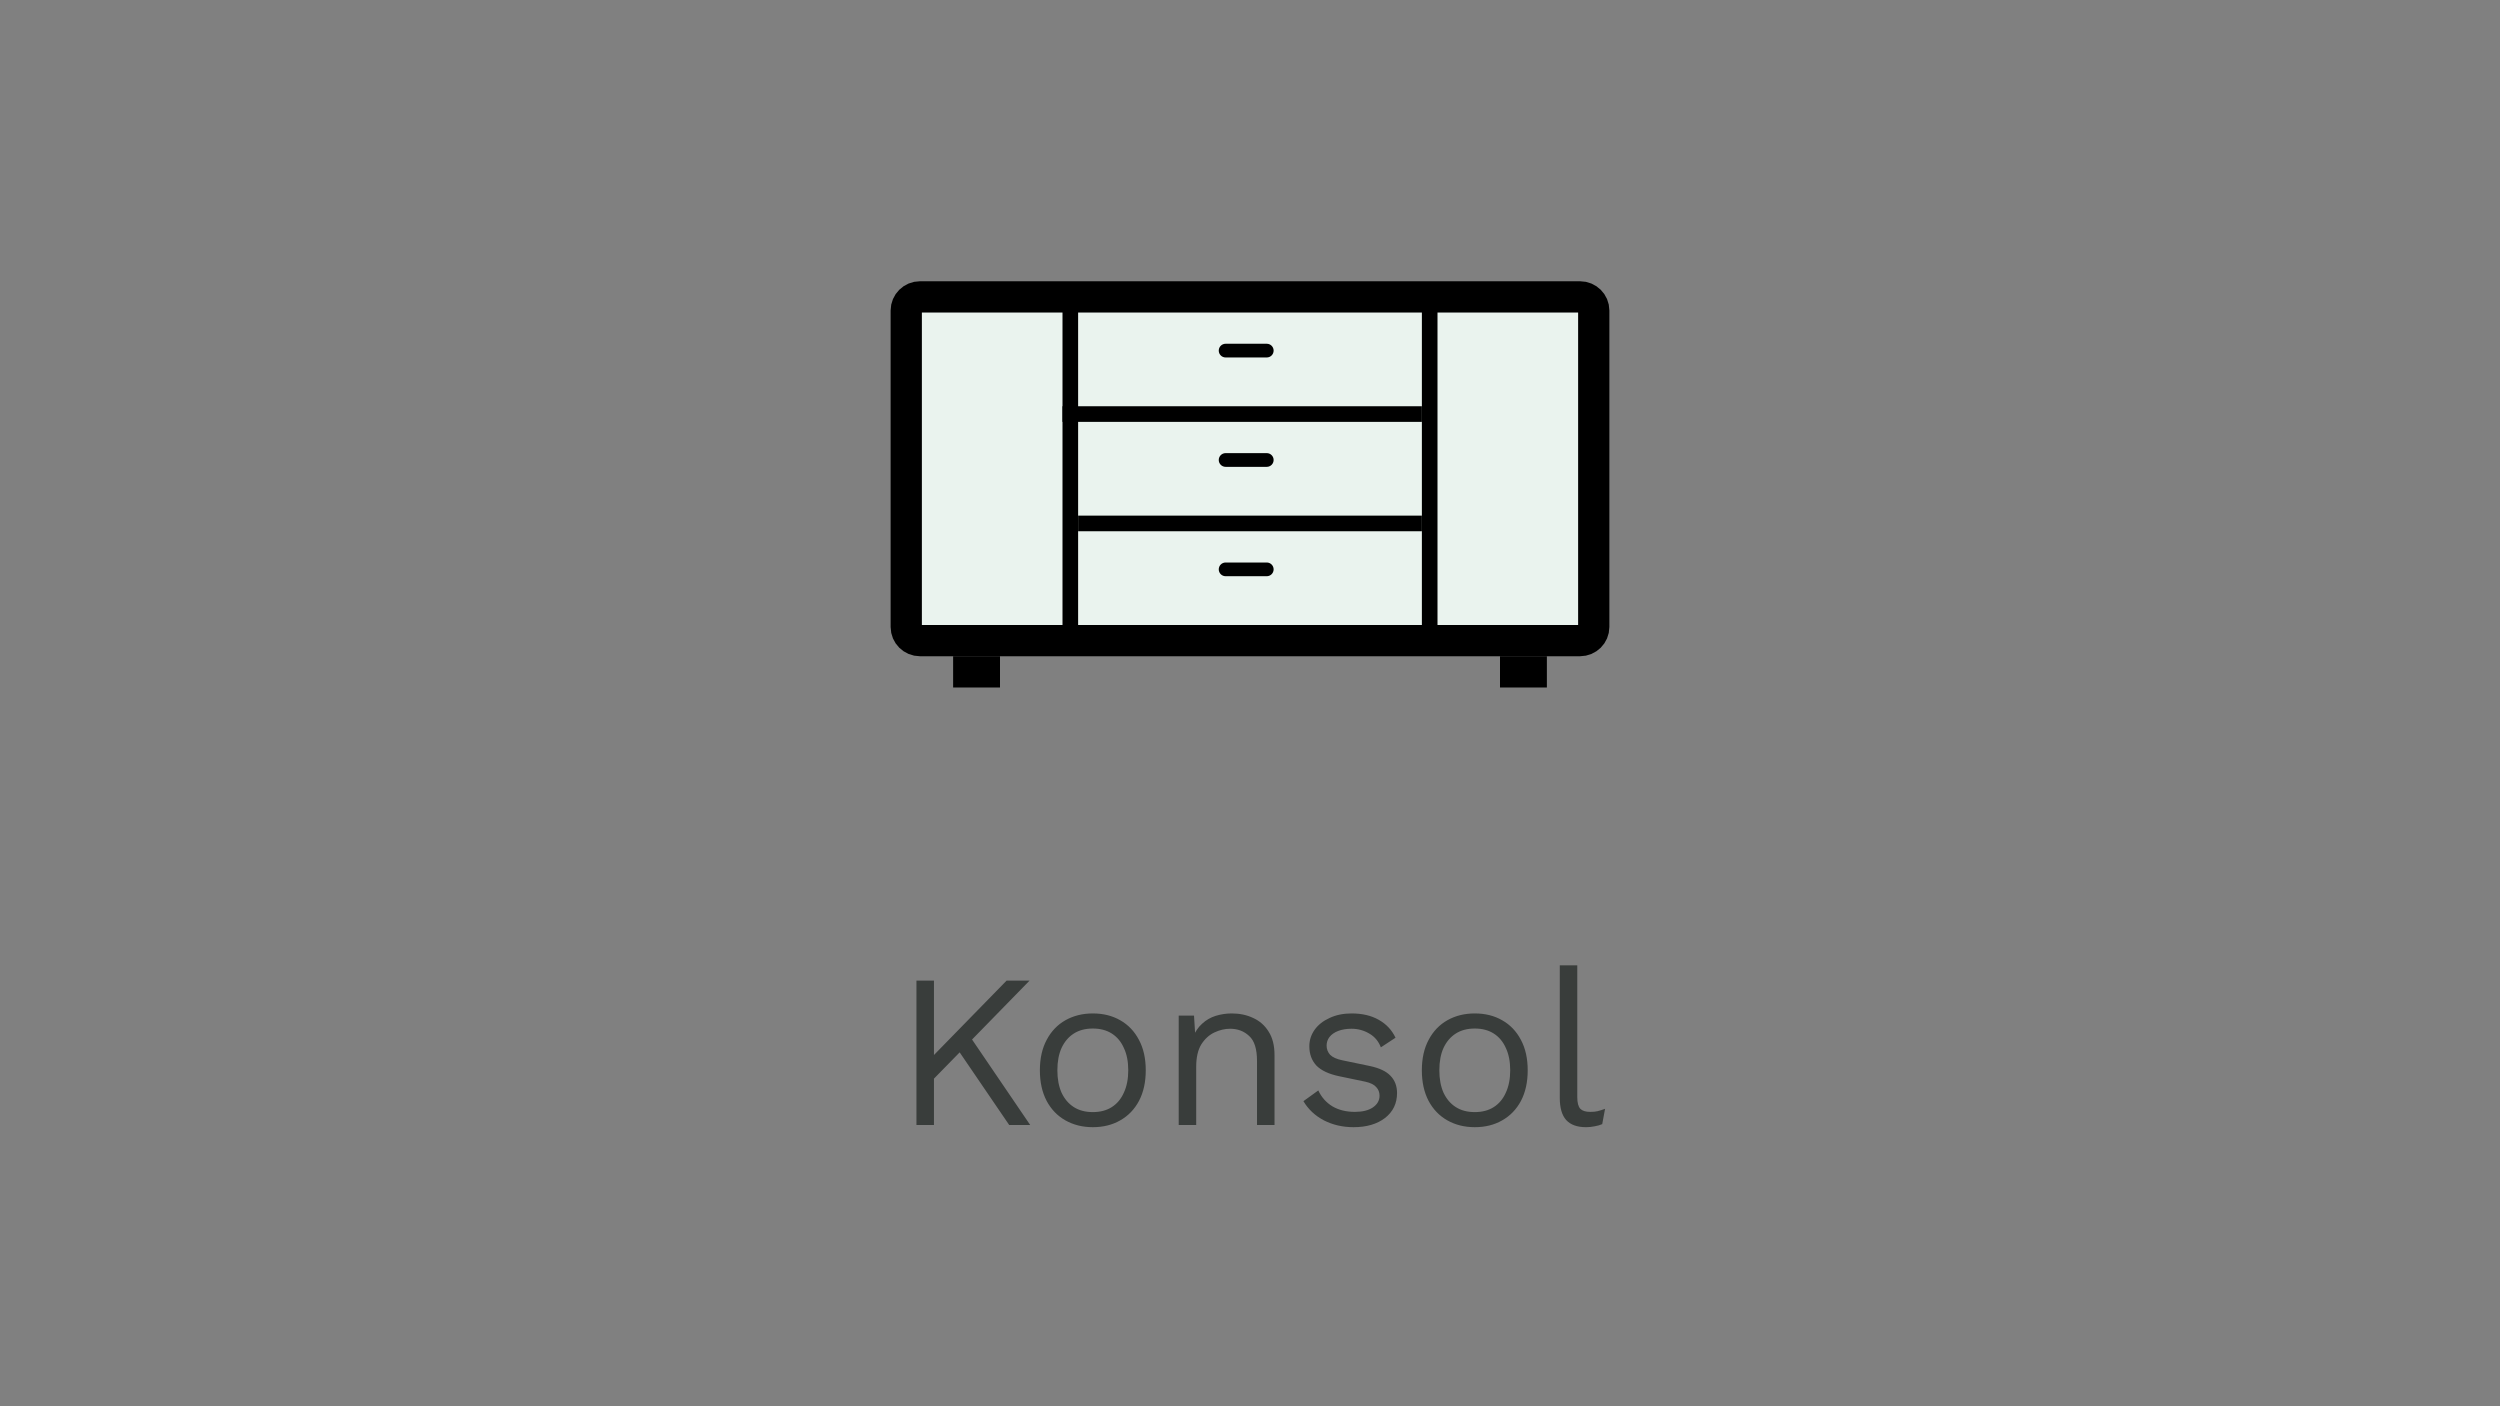 <svg width="160" height="90" viewBox="0 0 160 90" fill="none" xmlns="http://www.w3.org/2000/svg">
<rect x="0" y="0" width="160" height="90" fill="#808080" stroke="none"/>
<path d="M65.891 62.76L61.859 66.89L61.691 67.072L59.213 69.606V68.094L64.421 62.76H65.891ZM59.773 62.76V72H58.653V62.76H59.773ZM61.971 66.176L65.933 72H64.589L61.047 66.806L61.971 66.176ZM69.94 64.86C70.603 64.86 71.186 65.005 71.69 65.294C72.204 65.583 72.605 66.003 72.894 66.554C73.184 67.095 73.328 67.744 73.328 68.5C73.328 69.256 73.184 69.909 72.894 70.46C72.605 71.001 72.204 71.417 71.69 71.706C71.186 71.995 70.603 72.14 69.94 72.14C69.287 72.14 68.704 71.995 68.19 71.706C67.677 71.417 67.276 71.001 66.986 70.46C66.697 69.909 66.552 69.256 66.552 68.5C66.552 67.744 66.697 67.095 66.986 66.554C67.276 66.003 67.677 65.583 68.19 65.294C68.704 65.005 69.287 64.86 69.94 64.86ZM69.94 65.826C69.464 65.826 69.058 65.933 68.722 66.148C68.386 66.363 68.125 66.671 67.938 67.072C67.761 67.464 67.672 67.94 67.672 68.5C67.672 69.051 67.761 69.527 67.938 69.928C68.125 70.329 68.386 70.637 68.722 70.852C69.058 71.067 69.464 71.174 69.94 71.174C70.416 71.174 70.822 71.067 71.158 70.852C71.494 70.637 71.751 70.329 71.928 69.928C72.115 69.527 72.208 69.051 72.208 68.5C72.208 67.94 72.115 67.464 71.928 67.072C71.751 66.671 71.494 66.363 71.158 66.148C70.822 65.933 70.416 65.826 69.94 65.826ZM75.437 72V65H76.417L76.515 66.568L76.333 66.414C76.482 66.041 76.683 65.742 76.935 65.518C77.187 65.285 77.476 65.117 77.803 65.014C78.139 64.911 78.484 64.86 78.839 64.86C79.343 64.86 79.8 64.958 80.211 65.154C80.621 65.341 80.948 65.63 81.191 66.022C81.443 66.414 81.569 66.913 81.569 67.52V72H80.449V67.912C80.449 67.137 80.281 66.601 79.945 66.302C79.618 65.994 79.212 65.84 78.727 65.84C78.391 65.84 78.055 65.919 77.719 66.078C77.383 66.237 77.103 66.493 76.879 66.848C76.664 67.203 76.557 67.679 76.557 68.276V72H75.437ZM86.625 72.14C85.934 72.14 85.304 71.995 84.735 71.706C84.165 71.407 83.727 70.997 83.419 70.474L84.371 69.788C84.576 70.227 84.879 70.567 85.281 70.81C85.682 71.043 86.158 71.16 86.709 71.16C87.194 71.16 87.577 71.067 87.857 70.88C88.146 70.684 88.291 70.432 88.291 70.124C88.291 69.909 88.221 69.727 88.081 69.578C87.95 69.419 87.717 69.303 87.381 69.228L85.701 68.878C85.038 68.738 84.553 68.509 84.245 68.192C83.946 67.865 83.797 67.455 83.797 66.96C83.797 66.577 83.909 66.227 84.133 65.91C84.357 65.593 84.674 65.341 85.085 65.154C85.495 64.958 85.967 64.86 86.499 64.86C87.18 64.86 87.759 64.995 88.235 65.266C88.72 65.537 89.079 65.919 89.313 66.414L88.375 67.03C88.225 66.638 87.978 66.344 87.633 66.148C87.287 65.943 86.909 65.84 86.499 65.84C86.172 65.84 85.887 65.887 85.645 65.98C85.402 66.073 85.215 66.204 85.085 66.372C84.963 66.531 84.903 66.713 84.903 66.918C84.903 67.142 84.977 67.338 85.127 67.506C85.285 67.665 85.542 67.781 85.897 67.856L87.647 68.22C88.272 68.351 88.72 68.561 88.991 68.85C89.271 69.139 89.411 69.508 89.411 69.956C89.411 70.619 89.154 71.151 88.641 71.552C88.127 71.944 87.455 72.14 86.625 72.14ZM94.385 64.86C95.048 64.86 95.632 65.005 96.135 65.294C96.649 65.583 97.05 66.003 97.34 66.554C97.629 67.095 97.773 67.744 97.773 68.5C97.773 69.256 97.629 69.909 97.34 70.46C97.05 71.001 96.649 71.417 96.135 71.706C95.632 71.995 95.048 72.14 94.385 72.14C93.732 72.14 93.149 71.995 92.635 71.706C92.122 71.417 91.721 71.001 91.431 70.46C91.142 69.909 90.998 69.256 90.998 68.5C90.998 67.744 91.142 67.095 91.431 66.554C91.721 66.003 92.122 65.583 92.635 65.294C93.149 65.005 93.732 64.86 94.385 64.86ZM94.385 65.826C93.909 65.826 93.504 65.933 93.168 66.148C92.832 66.363 92.57 66.671 92.383 67.072C92.206 67.464 92.118 67.94 92.118 68.5C92.118 69.051 92.206 69.527 92.383 69.928C92.57 70.329 92.832 70.637 93.168 70.852C93.504 71.067 93.909 71.174 94.385 71.174C94.862 71.174 95.267 71.067 95.603 70.852C95.939 70.637 96.196 70.329 96.374 69.928C96.56 69.527 96.653 69.051 96.653 68.5C96.653 67.94 96.56 67.464 96.374 67.072C96.196 66.671 95.939 66.363 95.603 66.148C95.267 65.933 94.862 65.826 94.385 65.826ZM100.946 61.78V70.222C100.946 70.577 101.011 70.824 101.142 70.964C101.273 71.095 101.483 71.16 101.772 71.16C101.959 71.16 102.113 71.146 102.234 71.118C102.355 71.09 102.519 71.039 102.724 70.964L102.542 71.944C102.393 72.009 102.229 72.056 102.052 72.084C101.875 72.121 101.693 72.14 101.506 72.14C100.937 72.14 100.512 71.986 100.232 71.678C99.961 71.37 99.826 70.899 99.826 70.264V61.78H100.946Z" fill="#393D3B"/>
<path d="M58.88 19H101.121C101.606 19 102 19.39 102 19.872V40.128C102 40.61 101.606 41 101.121 41H58.88C58.394 41 58 40.61 58 40.128V19.872C58 19.39 58.394 19 58.88 19Z" fill="#EAF3EE" stroke="black" stroke-width="2"/>
<path d="M61 42H64V44H61V42Z" fill="black"/>
<path d="M96 42H99V44H96V42Z" fill="black"/>
<path d="M81.073 36H78.439C78.197 36 78 36.197 78 36.439C78 36.681 78.197 36.878 78.439 36.878H81.073C81.316 36.878 81.512 36.681 81.512 36.439C81.512 36.197 81.316 36 81.073 36Z" fill="black"/>
<path d="M81.073 29H78.439C78.197 29 78 29.197 78 29.439C78 29.681 78.197 29.878 78.439 29.878H81.073C81.316 29.878 81.512 29.681 81.512 29.439C81.512 29.197 81.316 29 81.073 29Z" fill="black"/>
<path d="M81.073 22H78.439C78.197 22 78 22.197 78 22.439C78 22.681 78.197 22.878 78.439 22.878H81.073C81.316 22.878 81.512 22.681 81.512 22.439C81.512 22.197 81.316 22 81.073 22Z" fill="black"/>
<path d="M68 19H69V41H68V19Z" fill="black"/>
<path d="M91 19H92V41H91V19Z" fill="black"/>
<path d="M69 33H91V34H69V33Z" fill="black"/>
<path d="M68 26H91V27H68V26Z" fill="black"/>
</svg>
